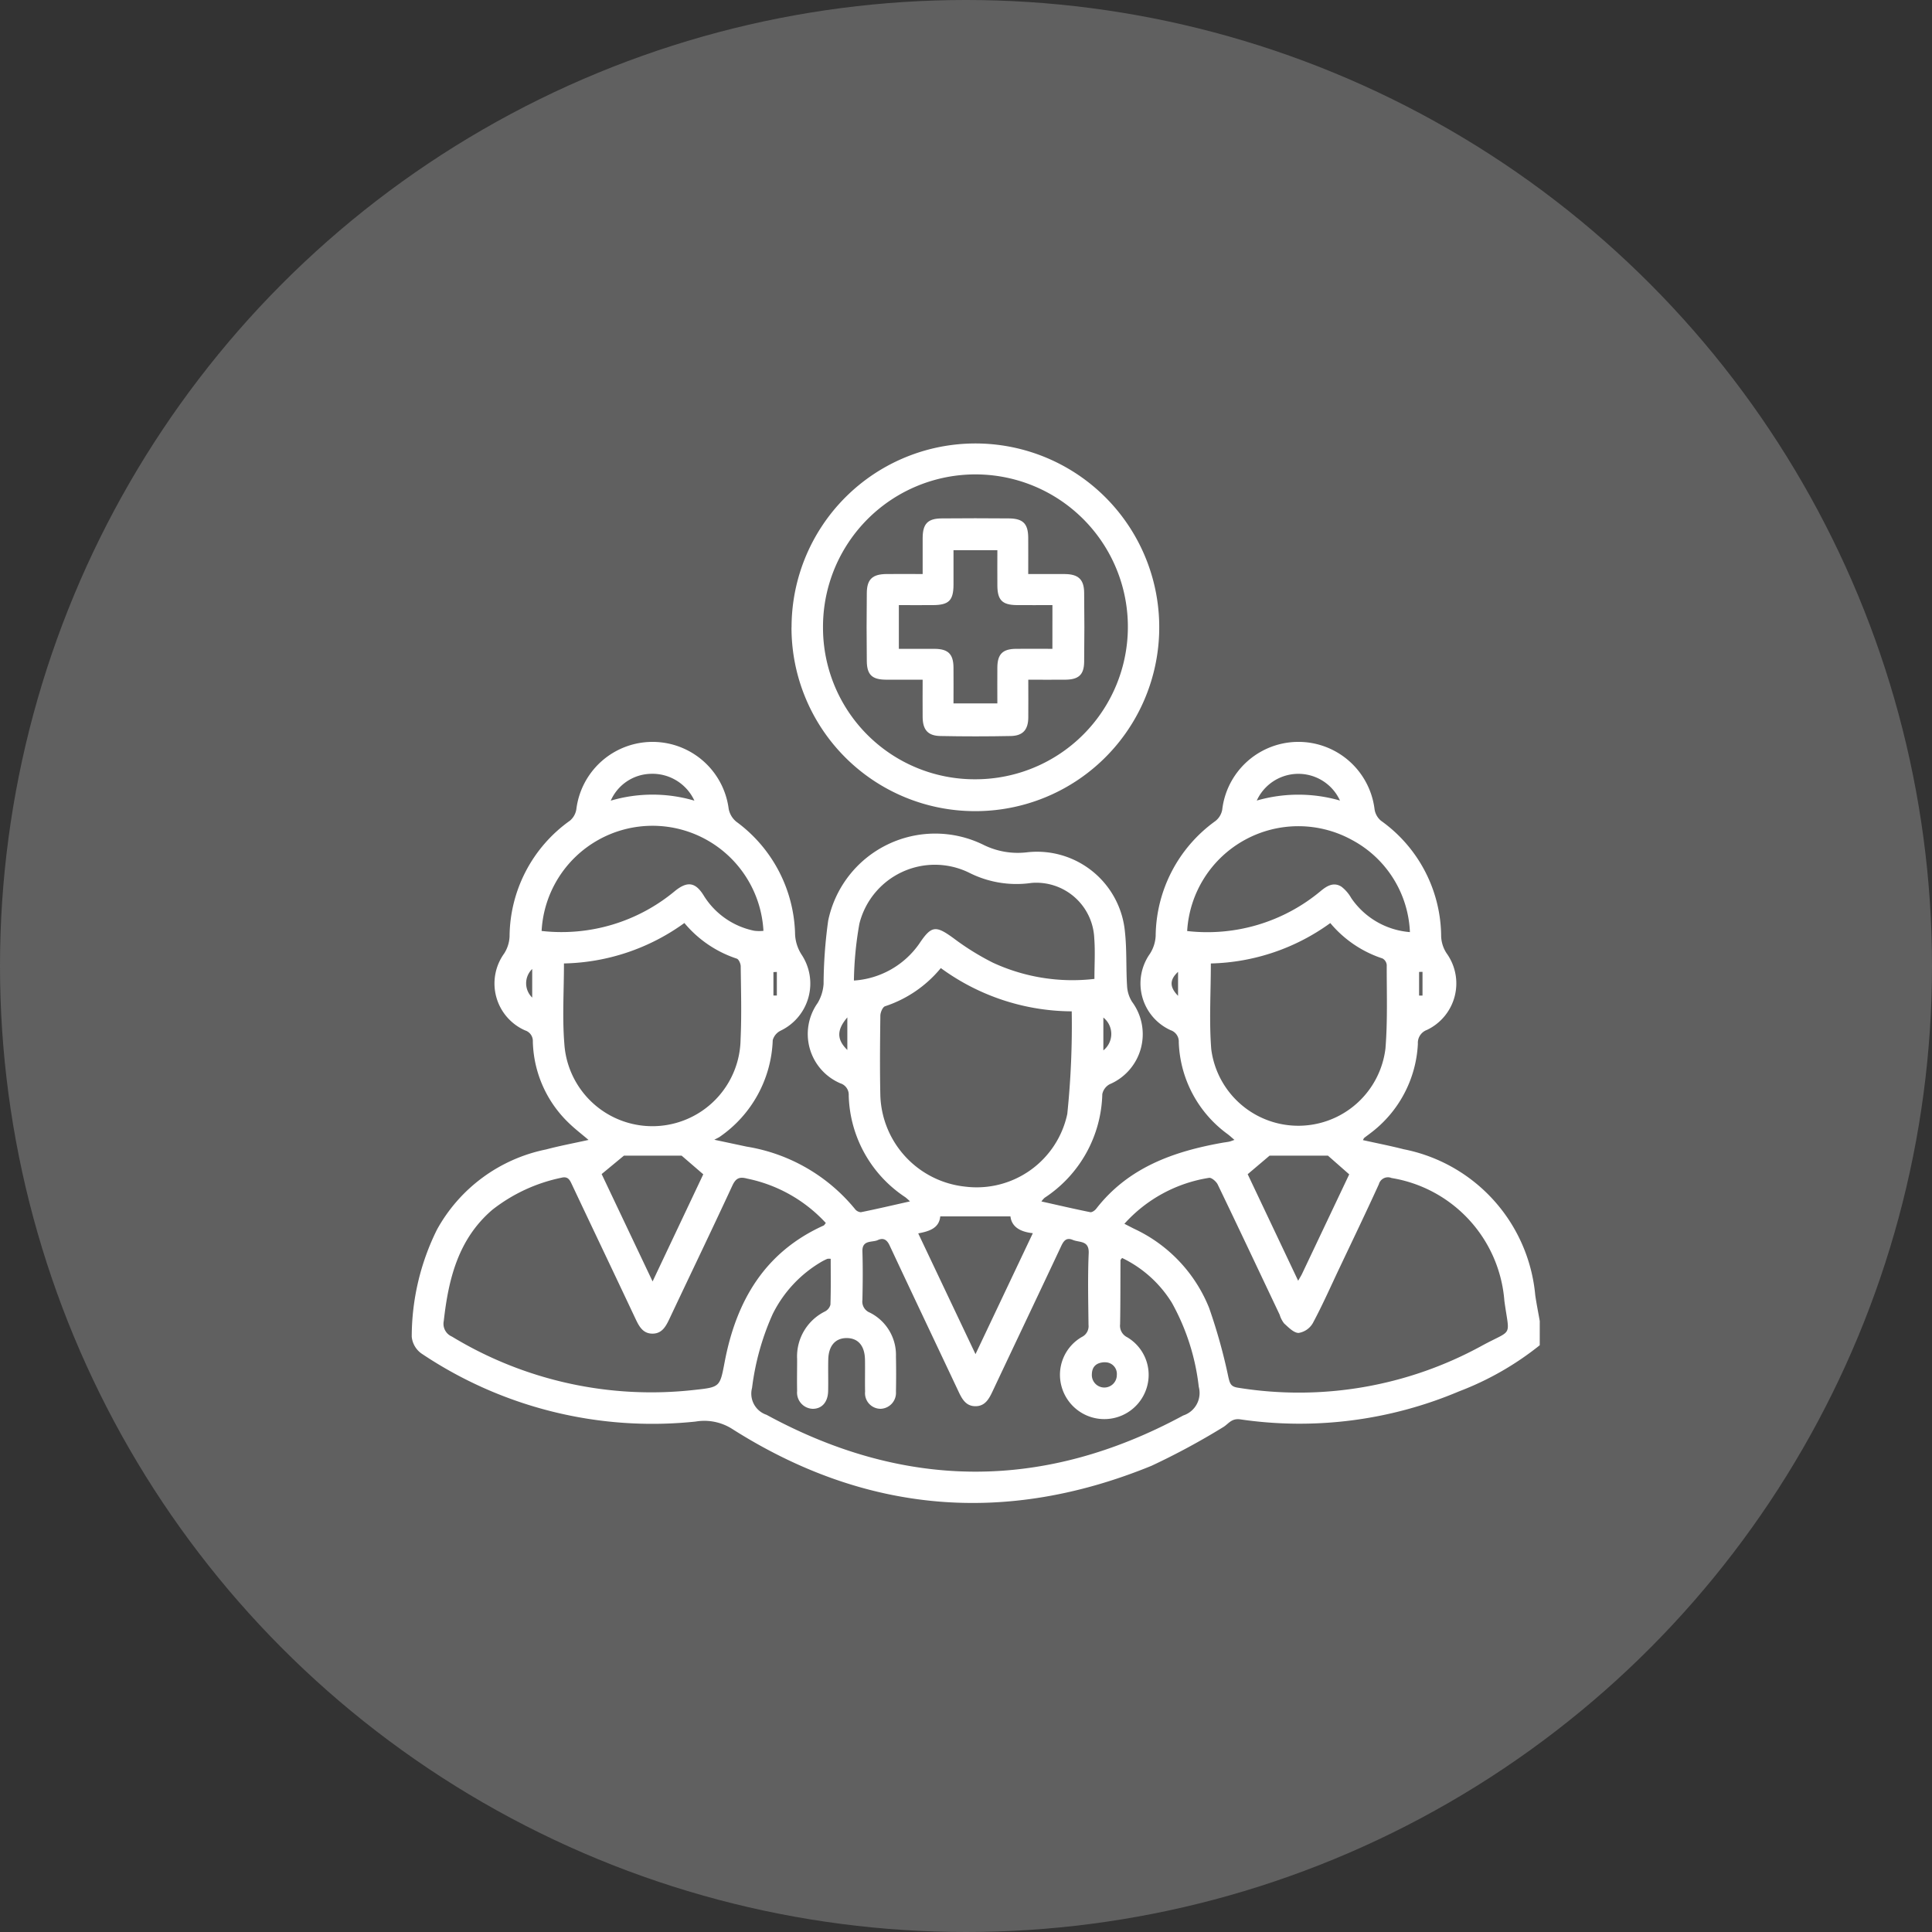 <svg xmlns="http://www.w3.org/2000/svg" xmlns:xlink="http://www.w3.org/1999/xlink" width="122" height="122" viewBox="0 0 122 122">
  <rect x="0" y="0" width="122" height="122" fill="#333333" stroke="none"/>
  <defs>
    <clipPath id="clip-path">
      <rect id="Rectangle_203" data-name="Rectangle 203" width="71.23" height="66.903" fill="#fff"/>
    </clipPath>
  </defs>
  <g id="about-us-box-icon-2" transform="translate(-1079 -2579)">
    <circle id="Ellipse_49" data-name="Ellipse 49" cx="61" cy="61" r="61" transform="translate(1079 2579)" fill="#606060"/>
    <g id="Group_607" data-name="Group 607" transform="translate(1105 2607)">
      <g id="Group_606" data-name="Group 606" clip-path="url(#clip-path)">
        <path id="Path_3221" data-name="Path 3221" d="M71.23,173.238a18.86,18.86,0,0,1-5.091,2.911,25.831,25.831,0,0,1-13.815,1.77c-.578-.082-.752.3-1.1.5a45.035,45.035,0,0,1-4.515,2.434c-9.2,3.759-18.064,3.008-26.462-2.323a3.281,3.281,0,0,0-2.326-.472,26.145,26.145,0,0,1-17.31-4.3A1.473,1.473,0,0,1,0,172.7a15.244,15.244,0,0,1,1.594-6.764,10.168,10.168,0,0,1,6.894-5.063c.866-.231,1.751-.394,2.676-.6-.445-.379-.867-.7-1.244-1.068a7.359,7.359,0,0,1-2.273-5.141.7.7,0,0,0-.489-.707A3.237,3.237,0,0,1,5.837,148.5a2.163,2.163,0,0,0,.341-1.076,9.041,9.041,0,0,1,3.806-7.307,1.174,1.174,0,0,0,.41-.722,4.848,4.848,0,0,1,9.62-.029,1.376,1.376,0,0,0,.485.814,9.057,9.057,0,0,1,3.709,7.147,2.594,2.594,0,0,0,.414,1.252,3.3,3.3,0,0,1-1.326,4.794.951.951,0,0,0-.5.6,7.743,7.743,0,0,1-3.358,6.111c-.056.04-.122.066-.331.177l2.043.435a11.14,11.14,0,0,1,6.834,3.934.513.513,0,0,0,.378.208c1.013-.205,2.02-.441,3.1-.684a3.422,3.422,0,0,0-.29-.26,7.946,7.946,0,0,1-3.578-6.429.754.754,0,0,0-.521-.764,3.385,3.385,0,0,1-1.439-5.078,2.708,2.708,0,0,0,.373-1.2,29.873,29.873,0,0,1,.291-4,6.9,6.9,0,0,1,9.809-4.782,4.879,4.879,0,0,0,2.731.471,5.574,5.574,0,0,1,6.2,5.036c.122,1.125.062,2.269.133,3.4a2.075,2.075,0,0,0,.319,1.009,3.435,3.435,0,0,1-1.419,5.2.916.916,0,0,0-.464.626,8.063,8.063,0,0,1-3.645,6.545,1.461,1.461,0,0,0-.2.23c1.06.237,2.068.472,3.082.677.109.022.292-.105.376-.213,2.027-2.613,4.888-3.624,7.99-4.174.137-.024.275-.038.411-.067.089-.019.174-.057.331-.11-.166-.141-.289-.257-.423-.358a7.491,7.491,0,0,1-3.093-5.808.756.756,0,0,0-.516-.762,3.24,3.24,0,0,1-1.309-4.82,2.3,2.3,0,0,0,.366-1.134,9.036,9.036,0,0,1,3.773-7.254,1.178,1.178,0,0,0,.429-.707,4.844,4.844,0,0,1,9.621-.03,1.17,1.17,0,0,0,.405.719,9.03,9.03,0,0,1,3.8,7.31,2.083,2.083,0,0,0,.349,1.068A3.253,3.253,0,0,1,64.1,153.33a.867.867,0,0,0-.565.875,7.517,7.517,0,0,1-3,5.645c-.128.1-.261.192-.387.294-.032.026-.045.075-.083.141.865.192,1.725.36,2.573.576a10.35,10.35,0,0,1,8.308,9.214c.08.547.189,1.089.285,1.633Zm-44.775-5.457a.753.753,0,0,0-.207,0,3.337,3.337,0,0,0-.372.185,7.877,7.877,0,0,0-3.086,3.309,16.217,16.217,0,0,0-1.3,4.656,1.409,1.409,0,0,0,.915,1.7q13.155,7.16,26.315.041a1.492,1.492,0,0,0,.979-1.806,14.166,14.166,0,0,0-1.7-5.311,7.523,7.523,0,0,0-3.143-2.829c-.054.076-.1.111-.1.146-.009,1.345,0,2.689-.025,4.034a.811.811,0,0,0,.448.827,2.76,2.76,0,0,1,1.233,3.187,2.8,2.8,0,0,1-5.365-.031,2.757,2.757,0,0,1,1.266-3.172.757.757,0,0,0,.423-.766c-.016-1.507-.053-3.017.012-4.521.036-.826-.586-.667-1-.842-.438-.185-.6.09-.761.441-1.426,3.037-2.87,6.065-4.3,9.1-.225.477-.466.948-1.068.959-.642.012-.885-.486-1.119-.985-1.439-3.056-2.892-6.105-4.323-9.166-.174-.373-.4-.5-.75-.338s-.991-.033-.968.716c.032,1.019.021,2.041,0,3.061a.749.749,0,0,0,.465.8,2.989,2.989,0,0,1,1.653,2.773q.022,1.112,0,2.226a1.007,1.007,0,0,1-.949,1.076.984.984,0,0,1-1-1.085c-.015-.672.005-1.345-.007-2.017-.016-.875-.43-1.358-1.145-1.364s-1.15.476-1.173,1.34c-.017.672.007,1.345-.009,2.017-.017.693-.4,1.115-.977,1.11a1.022,1.022,0,0,1-.981-1.12c-.015-.672,0-1.345,0-2.017a3.167,3.167,0,0,1,1.754-3.008.676.676,0,0,0,.35-.43c.032-.965.016-1.932.016-2.9M45,165.567c.262.135.443.229.626.321a9.351,9.351,0,0,1,4.723,4.985,34.924,34.924,0,0,1,1.223,4.394c.094.385.148.584.6.652a24.022,24.022,0,0,0,15.4-2.648c2-1.088,1.748-.472,1.426-2.825a8.525,8.525,0,0,0-7.126-7.768.593.593,0,0,0-.8.39c-.815,1.79-1.669,3.563-2.511,5.34-.545,1.151-1.06,2.317-1.662,3.437a1.268,1.268,0,0,1-.894.616c-.307,0-.64-.351-.917-.6a1.7,1.7,0,0,1-.282-.552c-1.3-2.74-2.59-5.482-3.907-8.213-.094-.2-.4-.46-.555-.428a9.073,9.073,0,0,0-5.341,2.9m-18.856-.051a9.256,9.256,0,0,0-4.959-2.8c-.5-.136-.725-.029-.947.451-1.293,2.793-2.63,5.565-3.943,8.35-.236.5-.478,1-1.117.987-.6-.011-.836-.483-1.063-.963-1.321-2.806-2.656-5.6-3.981-8.408-.143-.3-.245-.589-.693-.472a10.491,10.491,0,0,0-4.366,2.032c-2.143,1.845-2.757,4.353-3.055,7.009a.876.876,0,0,0,.512.986,24.264,24.264,0,0,0,15.325,3.369c1.611-.173,1.6-.185,1.9-1.76.732-3.852,2.524-6.94,6.253-8.621.037-.017.06-.068.134-.157m7.264-16.1a7.654,7.654,0,0,1-3.524,2.413c-.153.053-.292.387-.295.592-.021,1.692-.038,3.385,0,5.076a5.985,5.985,0,0,0,5.351,5.72,5.851,5.851,0,0,0,6.453-4.588,54.354,54.354,0,0,0,.28-6.48,14.106,14.106,0,0,1-8.267-2.733m17.052-.29c0,1.858-.113,3.646.026,5.415a5.543,5.543,0,0,0,11-.042c.143-1.751.076-3.519.081-5.28a.529.529,0,0,0-.264-.408,7.228,7.228,0,0,1-3.3-2.236,13.369,13.369,0,0,1-7.549,2.551m-40.843,0c0,1.763-.109,3.416.023,5.048a5.571,5.571,0,0,0,11.131-.274c.071-1.527.025-3.06.008-4.59,0-.169-.12-.444-.248-.489a7.256,7.256,0,0,1-3.309-2.25,13.408,13.408,0,0,1-7.605,2.554m18.3,1.08a5.463,5.463,0,0,0,4.132-2.321c.776-1.16,1.041-1.177,2.189-.337a16.356,16.356,0,0,0,2.469,1.531,11.962,11.962,0,0,0,6.408,1.023c0-.891.053-1.727-.01-2.554a3.663,3.663,0,0,0-3.962-3.507A6.618,6.618,0,0,1,35.2,143.4a4.913,4.913,0,0,0-6.932,3.219,22.149,22.149,0,0,0-.346,3.593M8.2,147.077a11.178,11.178,0,0,0,8.393-2.5c.809-.667,1.328-.592,1.863.293a4.892,4.892,0,0,0,3.165,2.193,2.448,2.448,0,0,0,.588.007,7.014,7.014,0,0,0-14.008.011m54.831.069a6.919,6.919,0,0,0-3.648-5.813,7.033,7.033,0,0,0-10.418,5.745,11.17,11.17,0,0,0,8.425-2.52c.4-.334.824-.588,1.313-.283a2.379,2.379,0,0,1,.623.721,4.953,4.953,0,0,0,3.7,2.149M33.374,165.1c-.067.742-.682.942-1.391,1.074L35.6,173.8l3.62-7.637c-.774-.083-1.333-.384-1.414-1.062ZM17.04,161.265H13.4l-1.408,1.164,3.217,6.78,3.2-6.765-1.369-1.18m35.747,1.173,3.188,6.729c.1-.181.179-.3.237-.419,1.018-2.145,2.035-4.291,2.987-6.3l-1.344-1.182H54.171l-1.384,1.173M17.848,138.848a2.915,2.915,0,0,0-2.781-1.693,2.833,2.833,0,0,0-2.5,1.694,9.355,9.355,0,0,1,5.281,0m40.768-.006a2.889,2.889,0,0,0-5.255,0,9.475,9.475,0,0,1,5.255,0M43.761,174.311c-.49.016-.8.244-.813.752a.789.789,0,1,0,1.576.053.732.732,0,0,0-.763-.8M27.507,154.592v-2.056c-.68.792-.676,1.4,0,2.056m16.167-2.046v2.072a1.323,1.323,0,0,0,0-2.072M7.607,149.479a1.256,1.256,0,0,0,0,1.806Zm15.449.186-.216.011v1.478l.216,0Zm40.771-.006-.216.005v1.494h.216Zm-15.436,0c-.541.5-.546.96,0,1.514Z" transform="translate(0 -116.29)" fill="#fff"/>
        <path id="Path_3222" data-name="Path 3222" d="M171.984,11.609A11.609,11.609,0,1,1,183.5,23.221a11.588,11.588,0,0,1-11.52-11.612m11.627,9.6a9.626,9.626,0,1,0-9.638-9.606,9.575,9.575,0,0,0,9.638,9.606" transform="translate(-147.999 0)" fill="#fff"/>
        <path id="Path_3223" data-name="Path 3223" d="M216.176,44.091c0,.88.008,1.645,0,2.409-.011.749-.343,1.131-1.1,1.146q-2.226.045-4.453,0c-.788-.015-1.11-.392-1.118-1.194-.008-.76,0-1.521,0-2.363-.817,0-1.575.006-2.332,0-.86-.009-1.184-.312-1.194-1.167q-.025-2.157,0-4.314c.01-.867.361-1.184,1.256-1.191.719-.006,1.437,0,2.271,0,0-.774,0-1.528,0-2.282.006-.89.32-1.223,1.2-1.23q2.122-.019,4.245,0c.894.007,1.214.335,1.221,1.214.006.738,0,1.475,0,2.3.81,0,1.567-.007,2.323,0,.838.009,1.2.339,1.209,1.17q.028,2.191,0,4.383c-.012.807-.351,1.107-1.175,1.117-.76.009-1.52,0-2.356,0m1.528-4.711c-.8,0-1.531.008-2.266,0-.9-.012-1.2-.315-1.211-1.211-.007-.754,0-1.509,0-2.256h-2.77c0,.755,0,1.468,0,2.182-.006.989-.29,1.277-1.277,1.286-.73.007-1.459,0-2.174,0v2.762c.789,0,1.527,0,2.265,0,.845.007,1.175.33,1.185,1.167.009.757,0,1.514,0,2.278h2.77c0-.8-.007-1.54,0-2.279.01-.839.339-1.16,1.184-1.167.756-.006,1.512,0,2.292,0Z" transform="translate(-177.243 -29.169)" fill="#fff"/>
      </g>
    </g>
  </g>
</svg>
